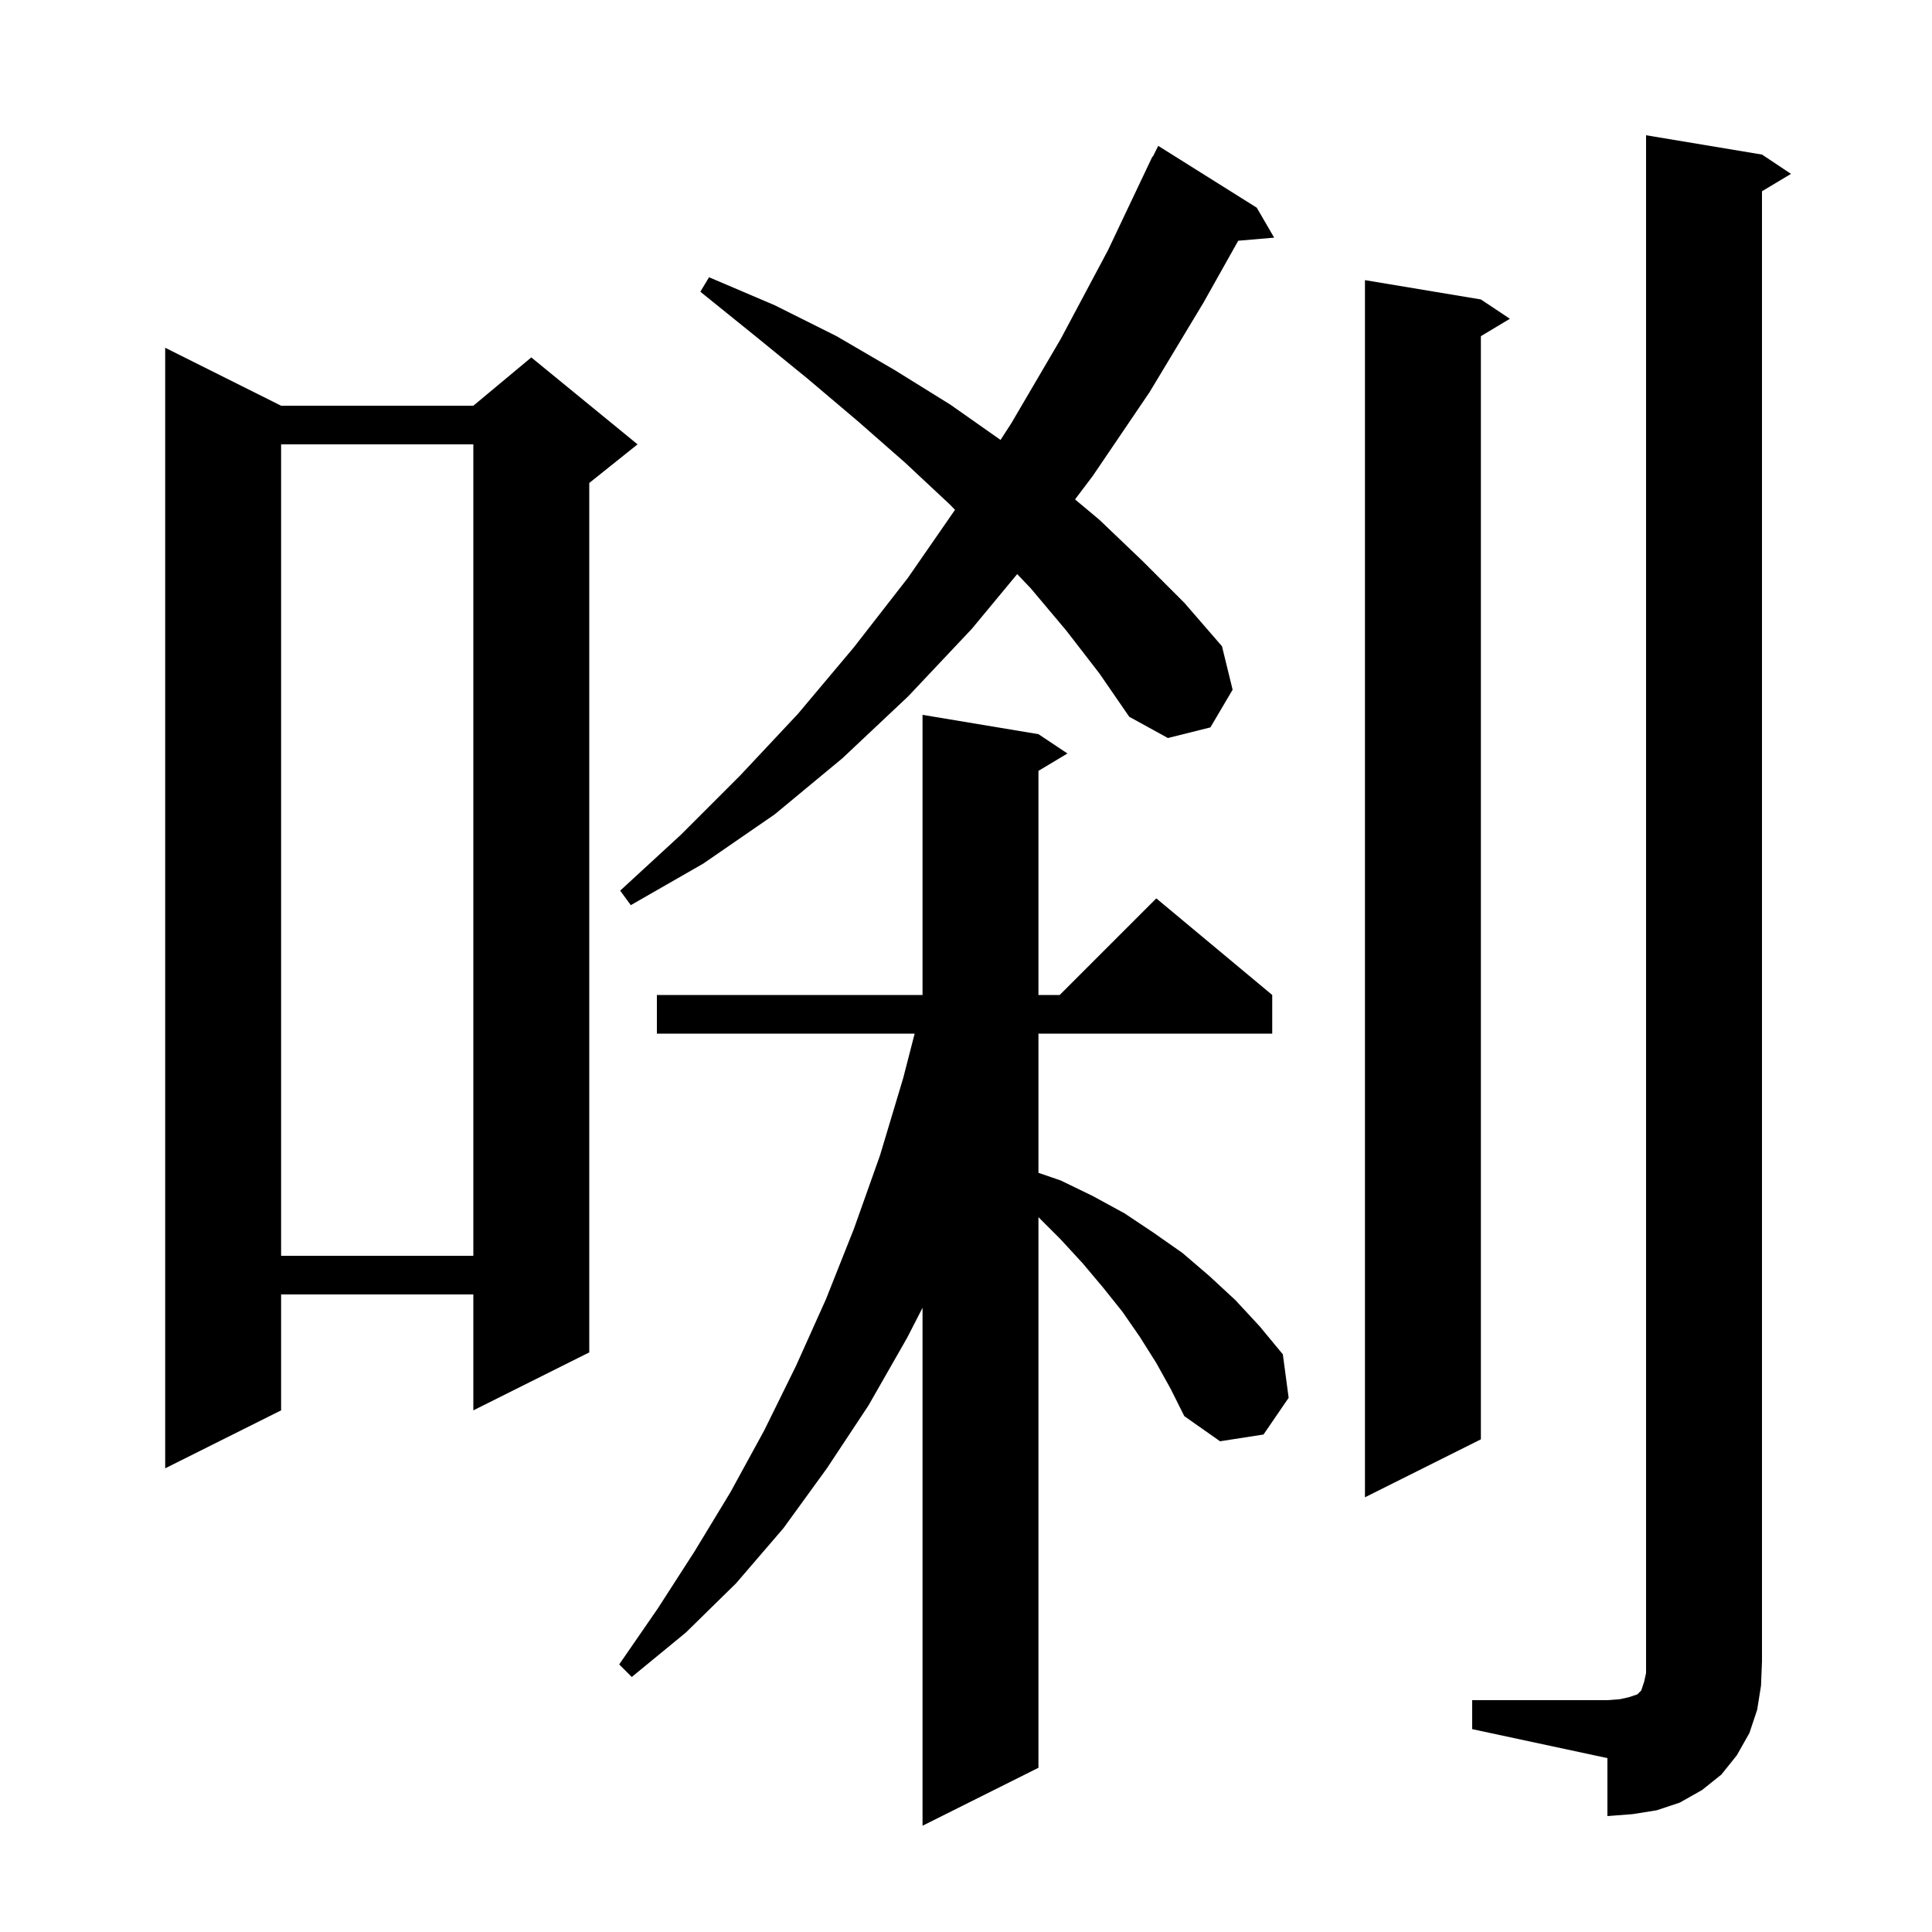 <svg xmlns="http://www.w3.org/2000/svg" xmlns:xlink="http://www.w3.org/1999/xlink" version="1.1" baseProfile="full" viewBox="0 0 200 200" width="200" height="200"><g fill="currentColor"><path d="M 119.7 141.1 L 118.0 138.4 L 116.2 135.8 L 114.2 133.3 L 112.1 130.8 L 109.8 128.3 L 107.5 126.0 L 107.5 183.0 L 95.5 189.0 L 95.5 135.384 L 93.9 138.5 L 89.9 145.5 L 85.6 152.0 L 81.1 158.2 L 76.2 163.9 L 71.0 169.0 L 65.4 173.6 L 64.1 172.3 L 68.1 166.5 L 71.9 160.6 L 75.6 154.5 L 79.1 148.1 L 82.4 141.4 L 85.5 134.5 L 88.4 127.2 L 91.1 119.6 L 93.5 111.6 L 94.685 107.0 L 68.0 107.0 L 68.0 103.0 L 95.5 103.0 L 95.5 74.0 L 107.5 76.0 L 110.5 78.0 L 107.5 79.8 L 107.5 103.0 L 109.7 103.0 L 119.7 93.0 L 131.7 103.0 L 131.7 107.0 L 107.5 107.0 L 107.5 121.411 L 109.8 122.2 L 113.1 123.8 L 116.4 125.6 L 119.4 127.6 L 122.4 129.7 L 125.2 132.1 L 127.9 134.6 L 130.4 137.3 L 132.8 140.2 L 133.4 144.7 L 130.8 148.5 L 126.3 149.2 L 122.6 146.6 L 121.2 143.8 Z M 152.4 176.0 L 166.4 176.0 L 167.7 175.9 L 168.6 175.7 L 169.5 175.4 L 169.9 175.0 L 170.2 174.1 L 170.4 173.2 L 170.4 14.0 L 182.4 16.0 L 185.4 18.0 L 182.4 19.8 L 182.4 172.0 L 182.3 174.5 L 181.9 177.0 L 181.1 179.4 L 179.8 181.7 L 178.2 183.7 L 176.2 185.3 L 173.9 186.6 L 171.5 187.4 L 169.0 187.8 L 166.4 188.0 L 166.4 182.0 L 152.4 179.0 Z M 153.3 31.0 L 156.3 33.0 L 153.3 34.8 L 153.3 149.0 L 141.3 155.0 L 141.3 29.0 Z M 29.1 42.0 L 49.0 42.0 L 55.0 37.0 L 66.0 46.0 L 61.0 50.0 L 61.0 140.0 L 49.0 146.0 L 49.0 134.0 L 29.1 134.0 L 29.1 146.0 L 17.1 152.0 L 17.1 36.0 Z M 29.1 46.0 L 29.1 130.0 L 49.0 130.0 L 49.0 46.0 Z M 110.4 65.3 L 106.7 60.9 L 105.299 59.431 L 100.6 65.1 L 94.0 72.1 L 87.2 78.5 L 80.2 84.3 L 72.8 89.4 L 65.3 93.7 L 64.2 92.2 L 70.5 86.4 L 76.6 80.3 L 82.6 73.9 L 88.4 67.0 L 94.0 59.8 L 98.863 52.776 L 98.3 52.2 L 93.7 47.9 L 88.8 43.6 L 83.6 39.2 L 78.2 34.8 L 72.5 30.2 L 73.4 28.7 L 80.2 31.6 L 86.6 34.8 L 92.6 38.3 L 98.4 41.9 L 103.575 45.541 L 104.7 43.8 L 109.8 35.1 L 114.7 25.9 L 119.3 16.2 L 119.34 16.22 L 119.9 15.1 L 130.1 21.5 L 131.9 24.6 L 128.18 24.921 L 124.6 31.3 L 119.0 40.6 L 113.1 49.3 L 111.287 51.698 L 113.8 53.8 L 118.3 58.1 L 122.6 62.4 L 126.5 66.9 L 127.6 71.4 L 125.3 75.3 L 120.9 76.4 L 116.9 74.2 L 113.8 69.7 Z "/></g></svg>